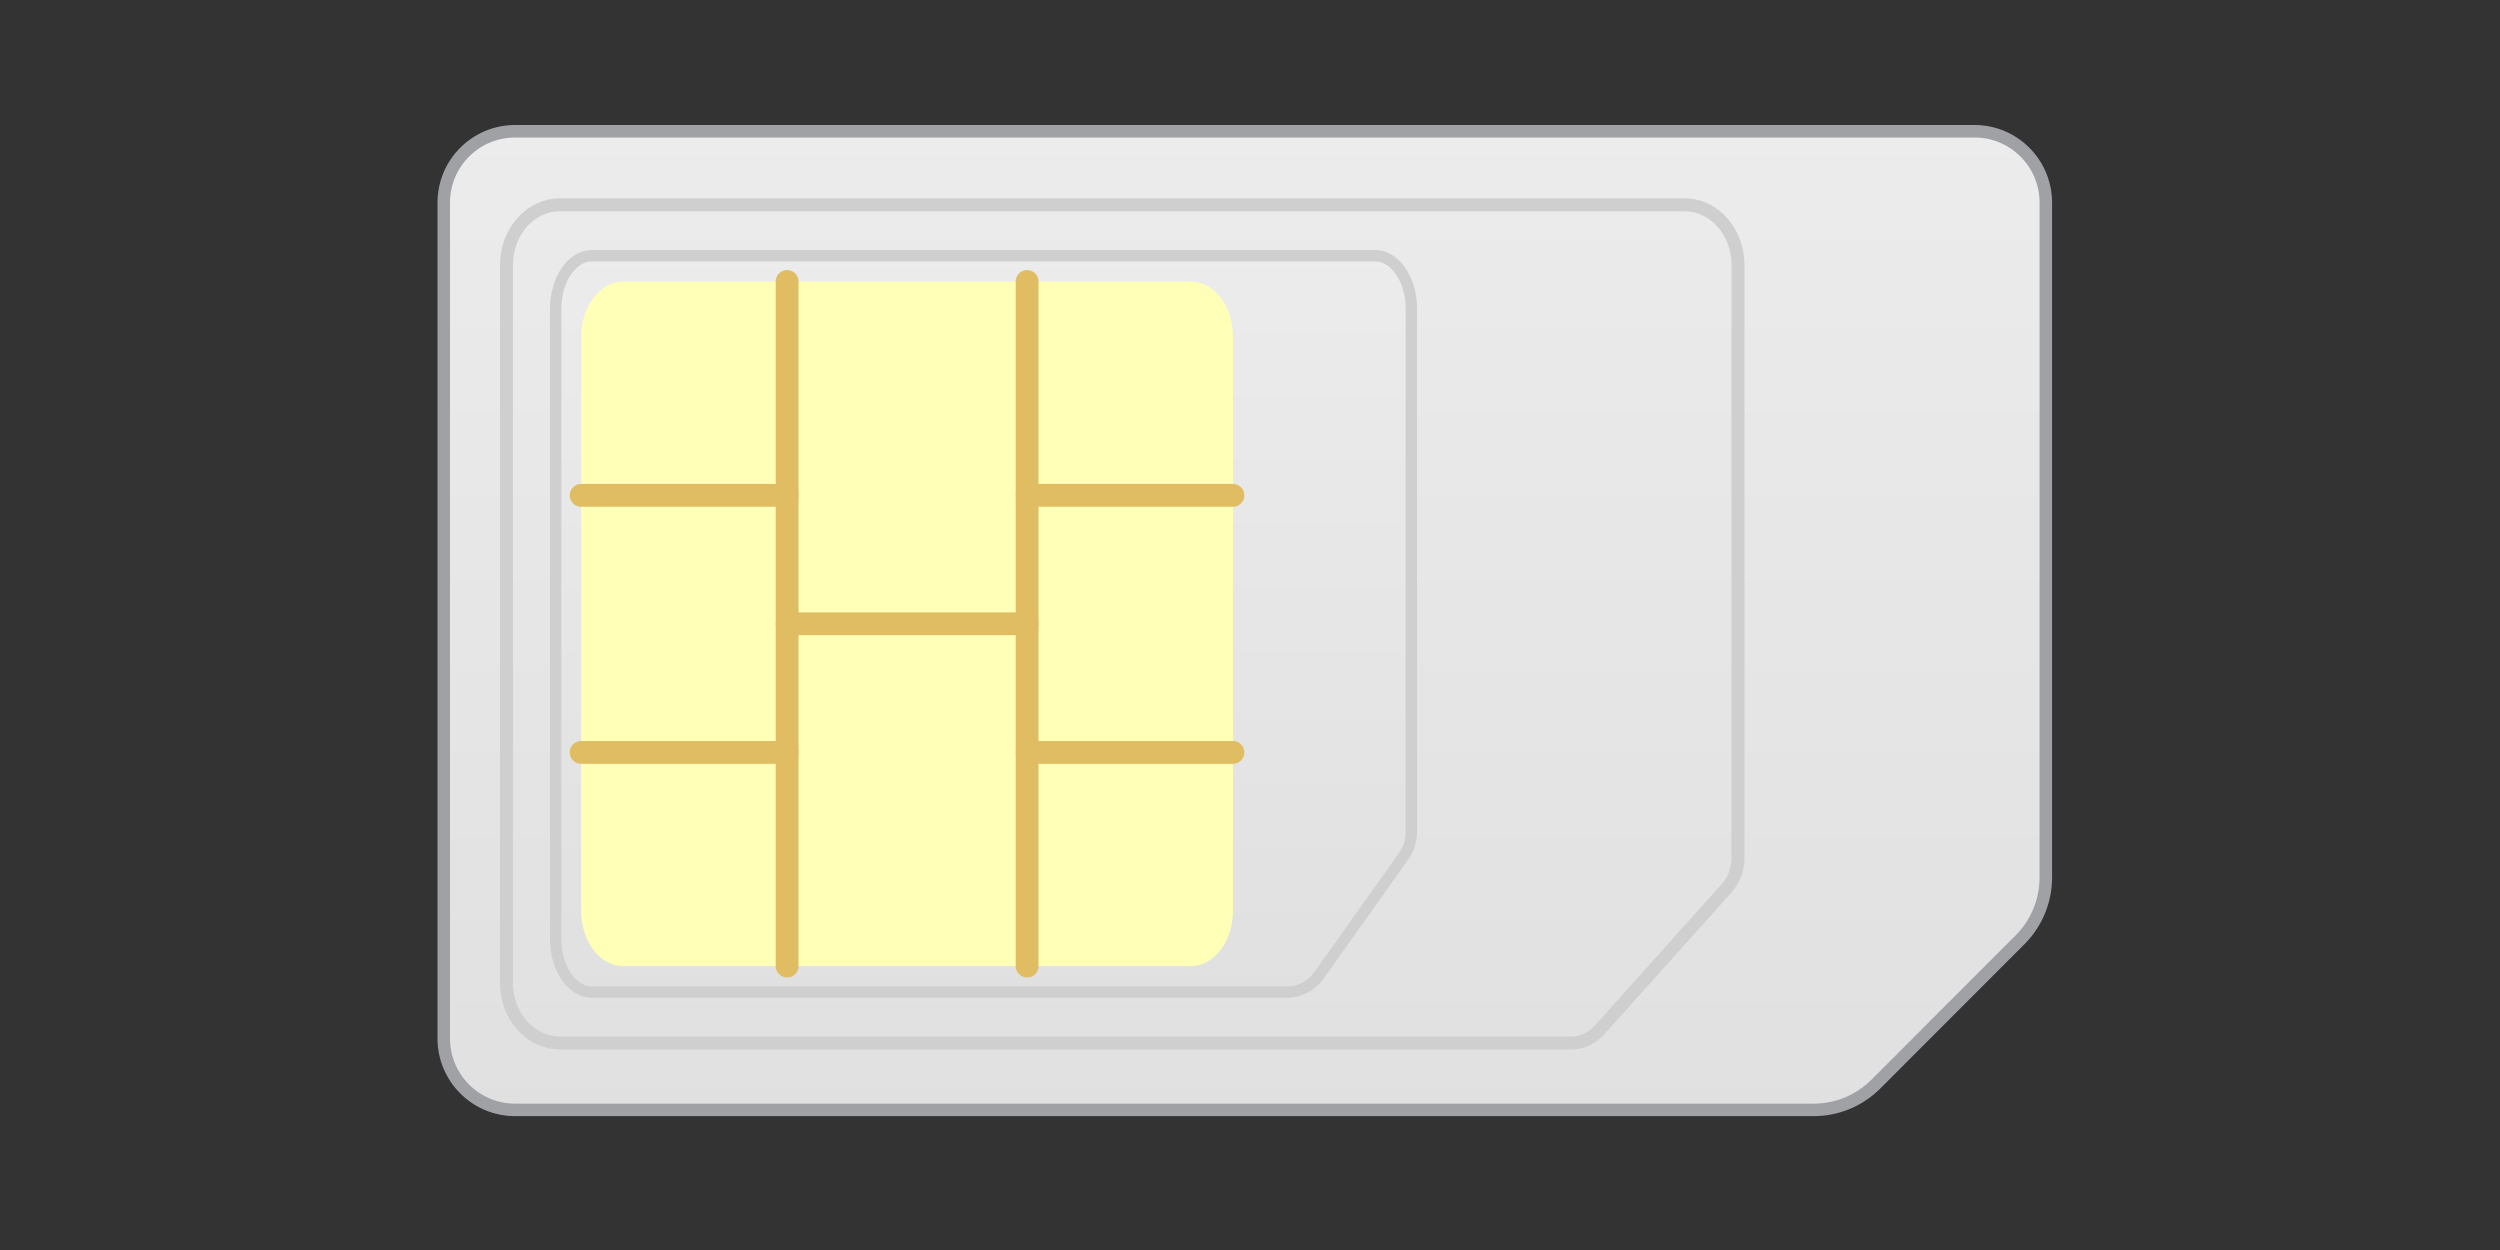 <svg width="200" height="100" viewBox="0 0 200 100" fill="none" xmlns="http://www.w3.org/2000/svg">
<rect x="0" y="0" width="200" height="100" fill="#333333" stroke="none"/>
<path d="M41.209 10.5H157.958C161.074 10.5 163.606 12.999 163.665 16.105V70.202C163.665 72.068 162.925 73.859 161.607 75.179L150.066 86.731C148.748 88.051 146.96 88.792 145.097 88.792H41.209C38.056 88.792 35.5 86.233 35.5 83.076V16.216C35.5 13.059 38.056 10.5 41.209 10.5Z" fill="url(#paint0_linear_1146_2617)" stroke="#A0A1A5"/>
<path d="M47.335 20.458H110.028C110.763 20.458 111.473 20.876 112.017 21.641C112.542 22.38 112.886 23.415 112.907 24.58V66.53C112.907 67.247 112.687 67.941 112.281 68.512L105.505 78.041C104.909 78.878 103.975 79.365 102.989 79.365H47.335C46.6 79.365 45.89 78.947 45.347 78.183C44.804 77.419 44.454 76.341 44.454 75.13V24.693C44.454 23.482 44.804 22.404 45.347 21.641C45.89 20.876 46.6 20.458 47.335 20.458Z" fill="url(#paint1_linear_1146_2617)" stroke="#CFCFCF" stroke-width="0.909"/>
<path d="M44.786 16.383H134.771C137.077 16.383 139.039 18.487 139.039 21.204V68.613C139.039 69.537 138.705 70.418 138.124 71.065L127.957 82.405C127.356 83.073 126.547 83.439 125.713 83.439H44.786C42.48 83.439 40.518 81.335 40.518 78.618V21.204C40.518 18.487 42.48 16.383 44.786 16.383Z" stroke="#CFCFCF" stroke-width="1.034"/>
<path d="M98.635 72.864V26.954C98.635 24.512 97.136 22.531 95.288 22.531L49.841 22.531C47.993 22.531 46.495 24.512 46.495 26.954V72.864C46.495 75.306 47.993 77.287 49.841 77.287H95.288C97.136 77.287 98.635 75.306 98.635 72.864Z" fill="#FFFFB8"/>
<path d="M46.494 39.627H62.969" stroke="#E0BC63" stroke-width="1.825" stroke-linecap="round" stroke-linejoin="round"/>
<path d="M82.172 39.627H98.633" stroke="#E0BC63" stroke-width="1.825" stroke-linecap="round" stroke-linejoin="round"/>
<path d="M46.494 60.191H62.969" stroke="#E0BC63" stroke-width="1.825" stroke-linecap="round" stroke-linejoin="round"/>
<path d="M82.172 60.191H98.633" stroke="#E0BC63" stroke-width="1.825" stroke-linecap="round" stroke-linejoin="round"/>
<path d="M62.969 77.286V22.521" stroke="#E0BC63" stroke-width="1.825" stroke-linecap="round" stroke-linejoin="round"/>
<path d="M82.168 22.521V77.286" stroke="#E0BC63" stroke-width="1.825" stroke-linecap="round" stroke-linejoin="round"/>
<path d="M82.172 49.904H62.969" stroke="#E0BC63" stroke-width="1.825" stroke-linecap="round" stroke-linejoin="round"/>
<defs>
<linearGradient id="paint0_linear_1146_2617" x1="99.582" y1="9.153" x2="99.582" y2="90.481" gradientUnits="userSpaceOnUse">
<stop stop-color="#ECECEC"/>
<stop offset="1" stop-color="#E0E0E0"/>
</linearGradient>
<linearGradient id="paint1_linear_1146_2617" x1="78.683" y1="18.776" x2="78.683" y2="80.6" gradientUnits="userSpaceOnUse">
<stop stop-color="#ECECEC"/>
<stop offset="1" stop-color="#E0E0E0"/>
</linearGradient>
</defs>
</svg>
